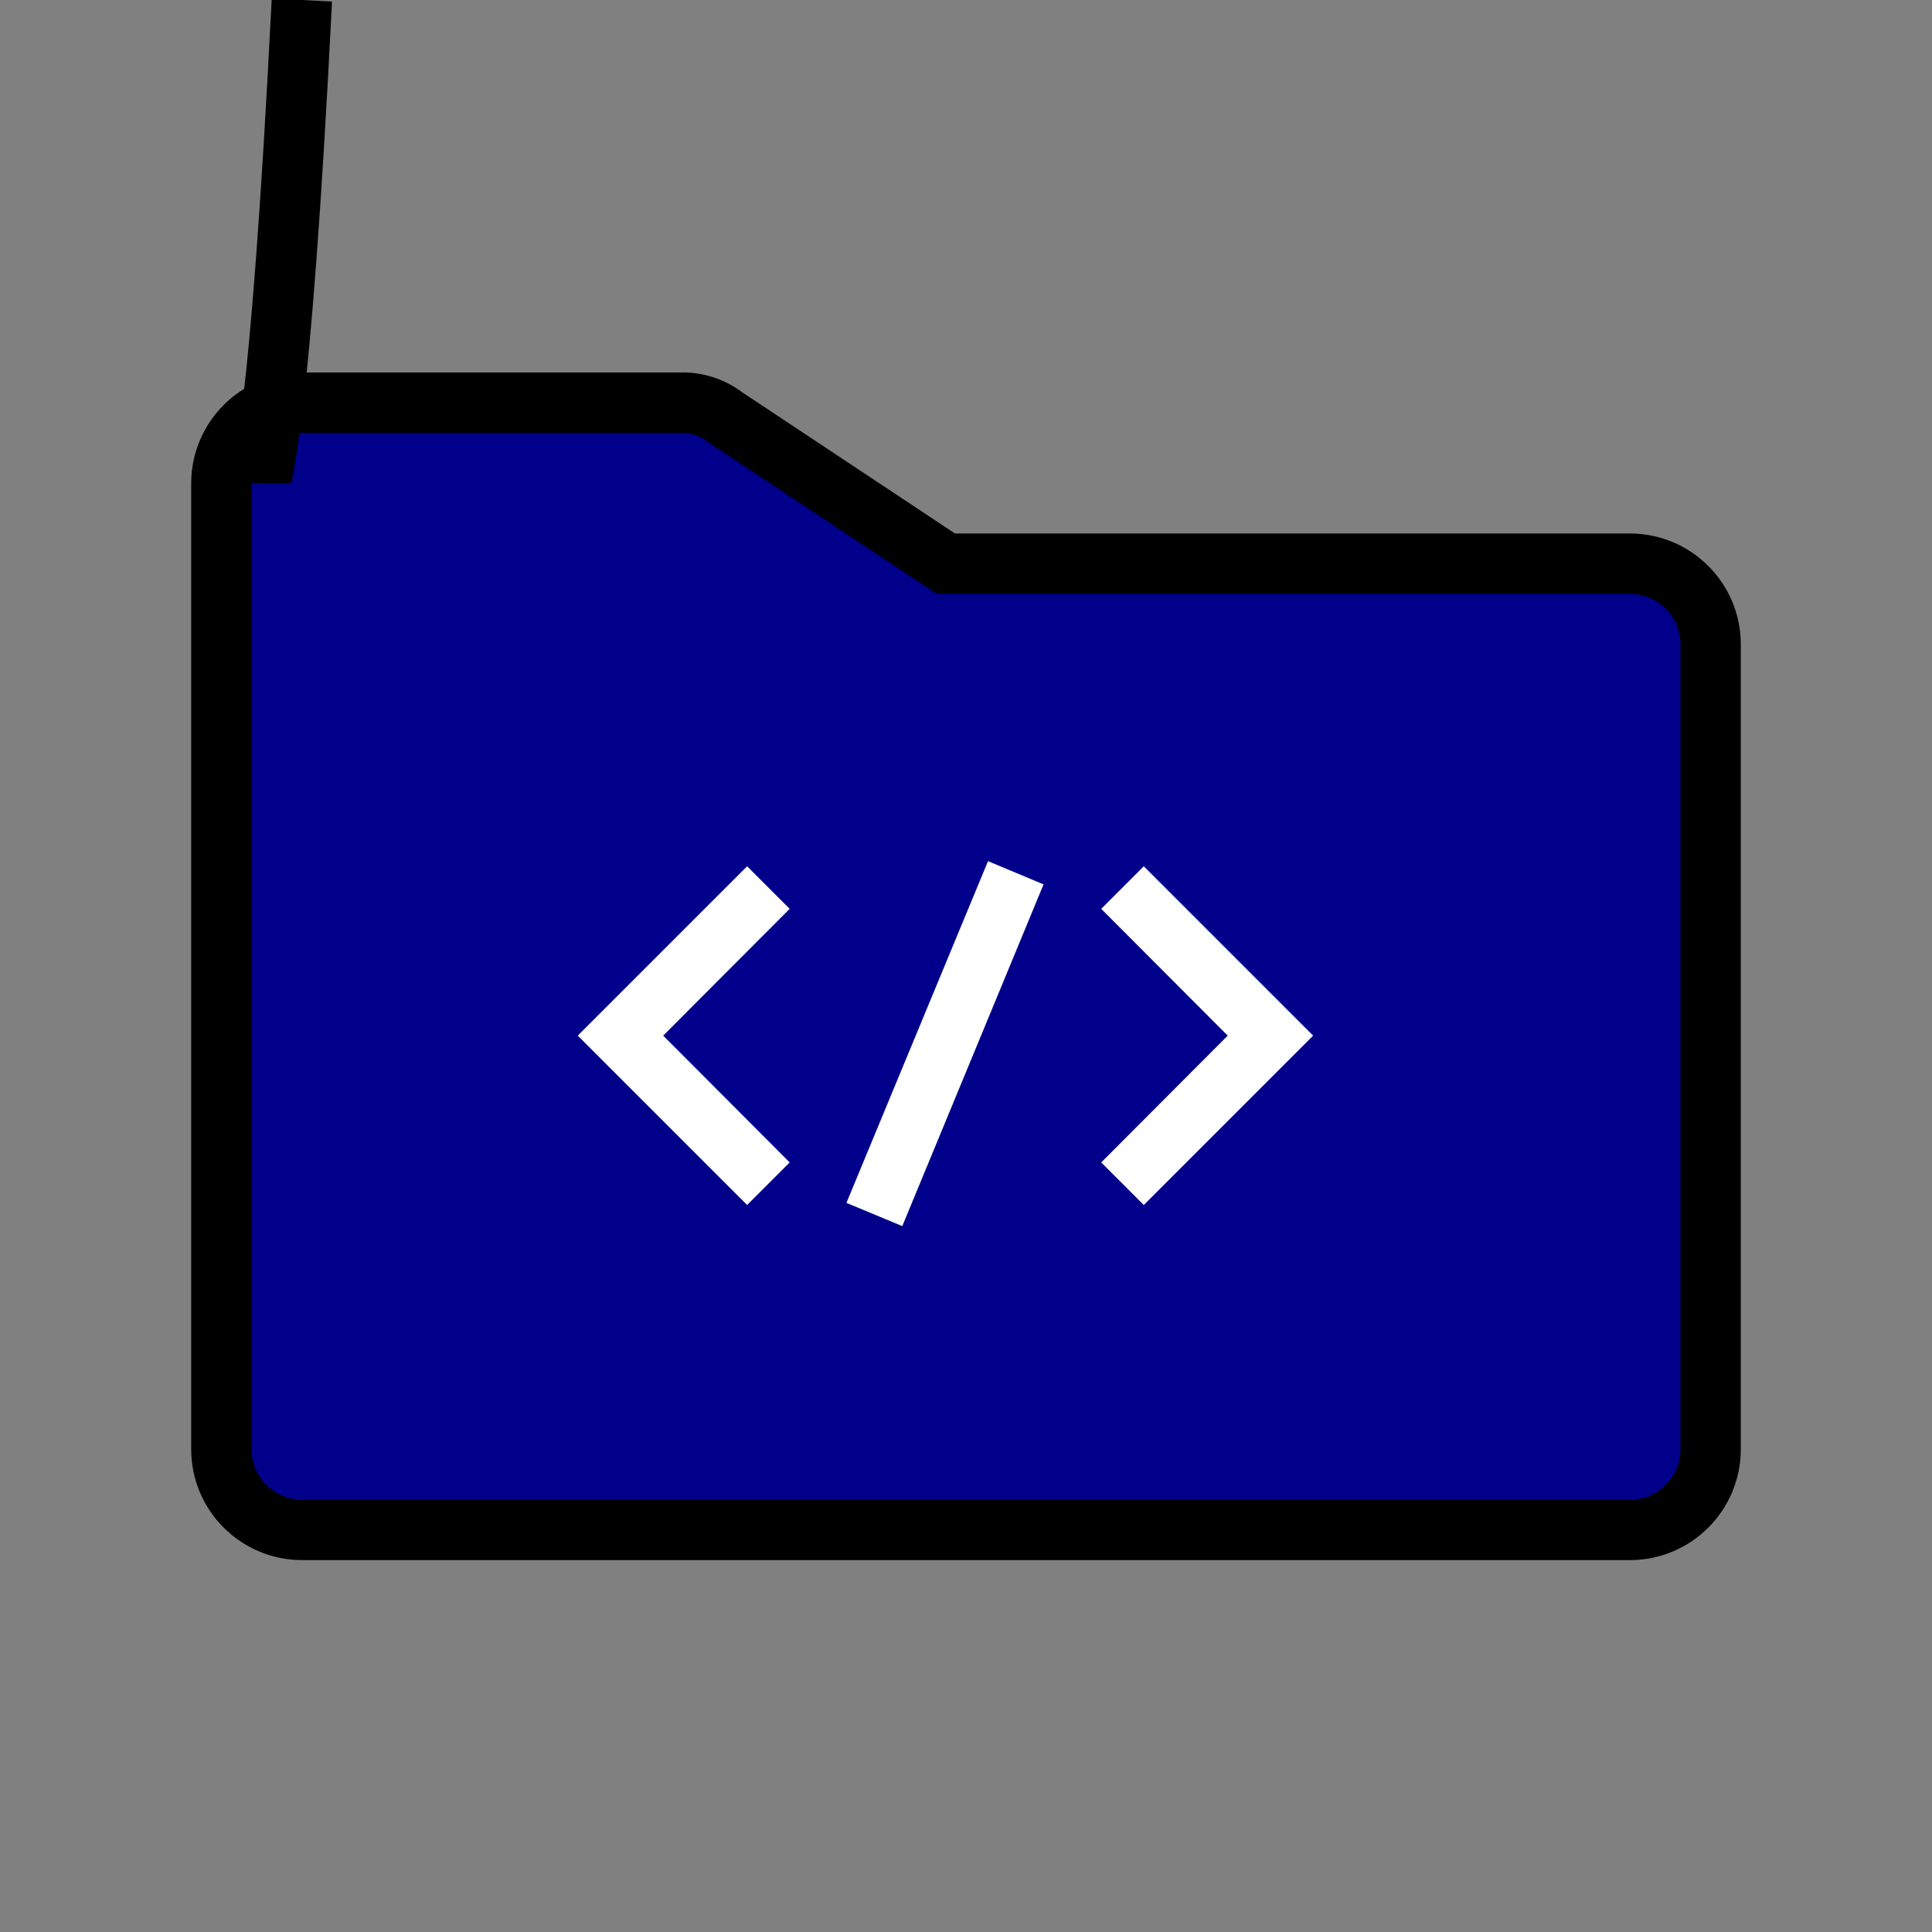 <?xml version="1.0" encoding="UTF-8" standalone="no"?>
<svg
   viewBox="0 0 96 96"
   id="Icons_Folder_M"
   overflow="hidden"
   version="1.1"
   sodipodi:docname="program_folder_Darkblue.svg"
   inkscape:version="1.1.1 (3bf5ae0d25, 2021-09-20)"
   xmlns:inkscape="http://www.inkscape.org/namespaces/inkscape"
   xmlns:sodipodi="http://sodipodi.sourceforge.net/DTD/sodipodi-0.dtd"
   xmlns="http://www.w3.org/2000/svg"
   xmlns:svg="http://www.w3.org/2000/svg">
  <rect x="0" y="0" width="96" height="96" fill="#808080" stroke="none"/>
  <defs
     id="defs14" />
  <sodipodi:namedview
     id="namedview12"
     pagecolor="#ffffff"
     bordercolor="#666666"
     borderopacity="1.0"
     inkscape:pageshadow="2"
     inkscape:pageopacity="0.0"
     inkscape:pagecheckerboard="0"
     showgrid="false"
     inkscape:zoom="8.6666667"
     inkscape:cx="48"
     inkscape:cy="48.057692"
     inkscape:window-width="1920"
     inkscape:window-height="1017"
     inkscape:window-x="1912"
     inkscape:window-y="-8"
     inkscape:window-maximized="1"
     inkscape:current-layer="Icons" />
  <g
     id="Icons">
    <path
       fill="Darkblue"
       stroke="black"
       stroke-width="3"
       d="M15 76.021 81 76.021C83.206 76.014 84.993 74.227 85 72.021L85 32.009C84.993 29.803 83.206 28.016 81 28.009L47 28.009 36 20.709C35.37 20.227 34.592 19.979 33.8 20.009L15 20.009C12.794 20.016 11.007 21.803 11 24.009L11 72.02C11.006 74.227 12.793 76.014 15 76.021ZM13 24.007C13 22.902 13.895 22.007 15 Z"
       id="path2" />
    <path
       d="M41.416 72.03 35.806 77.64 41.416 83.25 42.826 81.84 38.636 77.64 42.826 73.44 41.416 72.03Z"
       transform="translate(-25 -65) scale(1.5)"
       id="path4"
       style="fill:#ffffff" />
    <path
       d="M53.146 73.44 57.336 77.64 53.146 81.84 54.556 83.25 60.166 77.64 54.556 72.03 53.146 73.44Z"
       transform="translate(-25 -65) scale(1.5)"
       id="path6"
       style="fill:#ffffff" />
    <path
       d="M44.706 83.18 46.556 83.95 51.236 72.63 49.396 71.86 44.706 83.18Z"
       transform="translate(-25 -65) scale(1.5)"
       id="path8"
       style="fill:#ffffff" />
  </g>
</svg>
